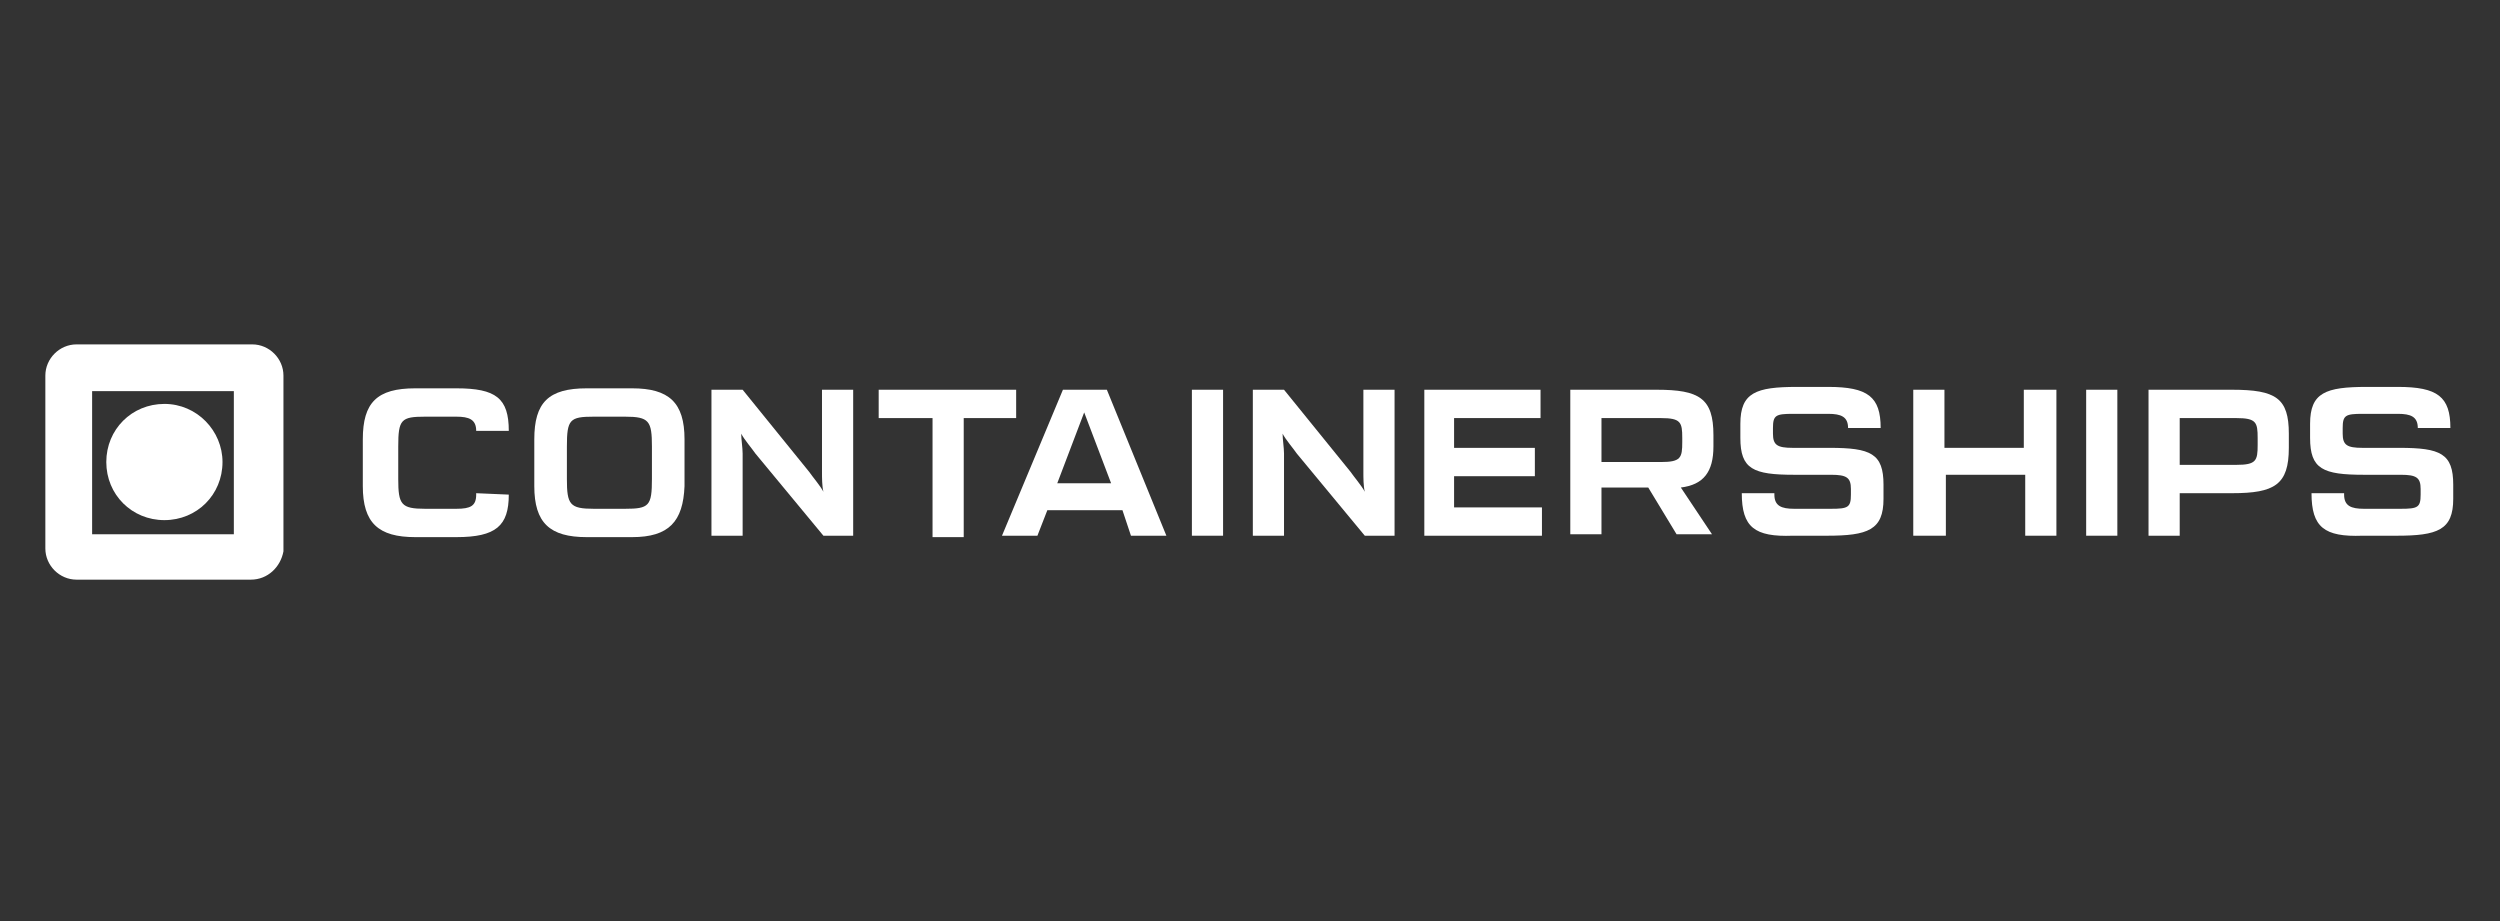 <?xml version="1.0" encoding="utf-8"?>
<!-- Generator: Adobe Illustrator 25.1.0, SVG Export Plug-In . SVG Version: 6.00 Build 0)  -->
<svg version="1.1" id="Laag_1" xmlns="http://www.w3.org/2000/svg" xmlns:xlink="http://www.w3.org/1999/xlink" x="0px" y="0px"
	 viewBox="0 0 176.4 65" style="enable-background:new 0 0 176.4 65;" xml:space="preserve">
<rect x="0" y="0" width="176.4" height="65" fill="#333333" stroke="none"/>
<style type="text/css">
	.st0{fill:#FFFFFF;}
</style>
<g id="surface1">
	<g>
		<g>
			<g>
				<path class="st0" d="M6.5,37.7h10V27.6h-10V37.7z M17.7,40.9H5.4c-1.2,0-2.2-1-2.2-2.2V26.5c0-1.2,1-2.2,2.2-2.2h12.4
					c1.2,0,2.2,1,2.2,2.2v12.4C19.8,40,18.9,40.9,17.7,40.9"/>
			</g>
		</g>
	</g>
	<path class="st0" d="M15.7,32.6c0,2.3-1.8,4.1-4.1,4.1s-4.1-1.8-4.1-4.1s1.8-4.1,4.1-4.1S15.7,30.4,15.7,32.6"/>
	<path class="st0" d="M35.9,34.9c0,2.2-0.9,3-3.7,3h-2.9c-2.6,0-3.7-1-3.7-3.6V31c0-2.6,1-3.6,3.7-3.6h2.9c2.8,0,3.7,0.7,3.7,3h-2.3
		c0-0.8-0.5-1-1.4-1h-2.2c-1.7,0-1.9,0.2-1.9,2.1v2.3c0,1.8,0.2,2.1,1.9,2.1h2.2c1,0,1.4-0.2,1.4-1v-0.1L35.9,34.9L35.9,34.9"/>
	<path class="st0" d="M122.9,34.8h2.3v0.1c0,0.8,0.5,1,1.4,1h2.6c1.2,0,1.4-0.1,1.4-1v-0.4c0-0.8-0.3-1-1.4-1h-2.6
		c-2.9,0-3.8-0.4-3.8-2.6v-1c0-2.2,1.1-2.6,4-2.6h2.2c2.8,0,3.7,0.7,3.7,2.9h-2.3c0-0.8-0.5-1-1.4-1h-2.5c-1.2,0-1.4,0.1-1.4,1v0.4
		c0,0.8,0.3,1,1.4,1h2.6c2.9,0,3.8,0.4,3.8,2.6v1c0,2.2-1.1,2.6-4,2.6h-2.4C123.8,37.9,122.9,37.2,122.9,34.8L122.9,34.8"/>
	<path class="st0" d="M145.1,27.5v10.3h-2.2v-4.3h-5.6v4.3H135V27.5h2.2v4.1h5.6v-4.1H145.1"/>
	<path class="st0" d="M147.2,27.5h2.2v10.3h-2.2V27.5"/>
	<path class="st0" d="M161.5,30.6v1c0,2.6-1,3.2-4,3.2h-3.7v3h-2.2V27.5h5.9C160.6,27.5,161.5,28.1,161.5,30.6 M159.3,30.9
		c0-1.1-0.1-1.4-1.5-1.4h-4v3.3h4c1.4,0,1.5-0.3,1.5-1.4V30.9"/>
	<g>
		<g>
			<g>
				<path class="st0" d="M163.1,34.8h2.3v0.1c0,0.8,0.5,1,1.4,1h2.6c1.2,0,1.4-0.1,1.4-1v-0.4c0-0.8-0.3-1-1.4-1h-2.6
					c-2.9,0-3.8-0.4-3.8-2.6v-1c0-2.2,1.1-2.6,4-2.6h2.2c2.8,0,3.7,0.7,3.7,2.9h-2.3c0-0.8-0.5-1-1.4-1h-2.5c-1.2,0-1.4,0.1-1.4,1
					v0.4c0,0.8,0.3,1,1.4,1h2.6c2.9,0,3.8,0.4,3.8,2.6v1c0,2.2-1.1,2.6-4,2.6h-2.4C164,37.9,163.1,37.2,163.1,34.8L163.1,34.8"/>
			</g>
		</g>
	</g>
	<path class="st0" d="M71.7,29.5h-3.7v8.4h-2.2v-8.4H62v-2h9.7L71.7,29.5"/>
	<path class="st0" d="M108.8,35.8v2h-8.3V27.5h8.2v2h-6.1v2.1h5.7v2h-5.7v2.2H108.8"/>
	<path class="st0" d="M118.6,34.4l2.2,3.3h-2.5l-2-3.3H113v3.3h-2.2V27.5h6.1c3,0,4,0.6,4,3.2v0.8C120.9,33.3,120.2,34.2,118.6,34.4
		 M118.7,30.9c0-1.1-0.1-1.4-1.5-1.4h-4.2v3.1h4.2c1.4,0,1.5-0.3,1.5-1.4V30.9"/>
	<path class="st0" d="M84.1,27.5h2.2v10.3h-2.2V27.5"/>
	<path class="st0" d="M96.3,37.8L91.5,32c-0.2-0.3-0.8-1-1-1.4l0,0c0,0.4,0.1,1,0.1,1.4v5.8h-2.2V27.5h2.2l4.7,5.8
		c0.2,0.3,0.8,1,1,1.4l0,0c-0.1-0.4-0.1-1-0.1-1.4v-5.8h2.2v10.3H96.3"/>
	<path class="st0" d="M58.1,37.8L53.3,32c-0.2-0.3-0.8-1-1-1.4l0,0c0,0.4,0.1,1,0.1,1.4v5.8h-2.2V27.5h2.2l4.7,5.8
		c0.2,0.3,0.8,1,1,1.4l0,0c-0.1-0.4-0.1-1-0.1-1.4v-5.8h2.2v10.3H58.1"/>
	<path class="st0" d="M73.2,37.8h-2.5L75,27.5h3.1l4.2,10.3h-2.5L79.2,36h-5.3L73.2,37.8z M74.6,34.1h3.8l-1.9-5L74.6,34.1z"/>
	<path class="st0" d="M44.6,37.9h-3.2c-2.6,0-3.7-1-3.7-3.6V31c0-2.6,1-3.6,3.7-3.6h3.2c2.6,0,3.7,1,3.7,3.6v3.3
		C48.2,36.8,47.2,37.9,44.6,37.9 M44.1,29.4h-2.2c-1.7,0-1.9,0.2-1.9,2.1v2.3c0,1.8,0.2,2.1,1.9,2.1h2.2c1.7,0,1.9-0.2,1.9-2.1v-2.3
		C46,29.7,45.8,29.4,44.1,29.4"/>
</g>
</svg>
